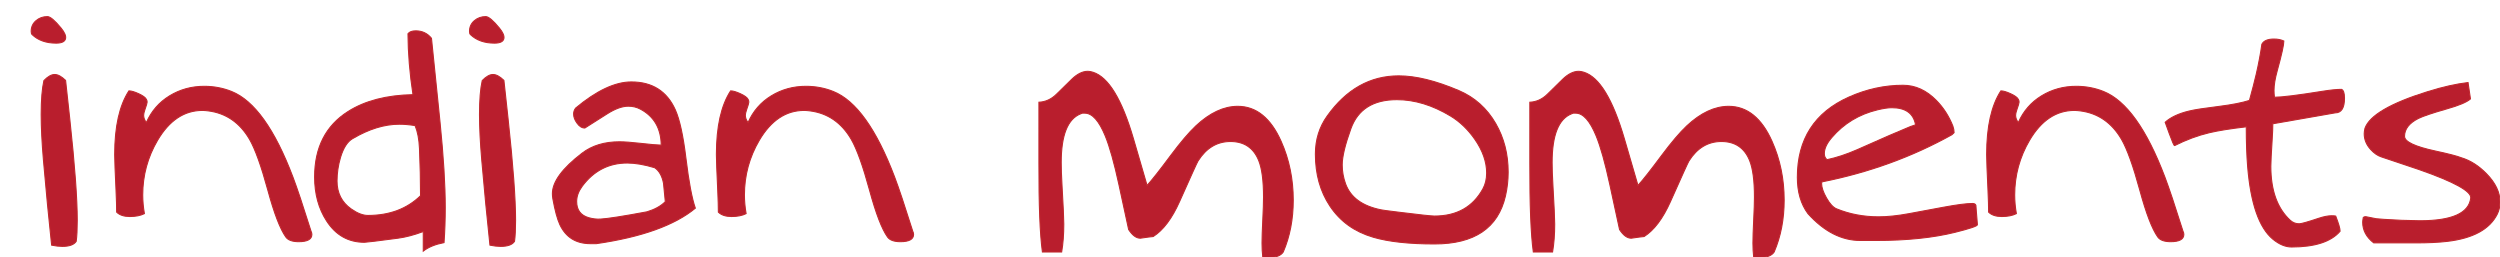 <?xml version="1.0" encoding="utf-8"?>
<!-- Generator: Adobe Illustrator 17.0.0, SVG Export Plug-In . SVG Version: 6.00 Build 0)  -->
<!DOCTYPE svg PUBLIC "-//W3C//DTD SVG 1.1//EN" "http://www.w3.org/Graphics/SVG/1.1/DTD/svg11.dtd">
<svg version="1.1" id="Layer_1" xmlns="http://www.w3.org/2000/svg" xmlns:xlink="http://www.w3.org/1999/xlink" x="0px" y="0px"
	 width="574.077px" height="59.081px" viewBox="0 0 574.077 59.081" enable-background="new 0 0 574.077 59.081"
	 xml:space="preserve">
<g id="Capital">
</g>
<g id="City">
</g>
<g>
	<path fill="#B91E2D" stroke="#C1272D" stroke-width="0.25" stroke-miterlimit="10" d="M15.06,8.83
		c-0.138,0.716-0.859,1.073-2.157,1.073c-2.32,0-4.165-0.658-5.533-1.972C7.229,7.793,7.16,7.55,7.16,7.204
		c0-0.991,0.365-1.804,1.096-2.44c0.731-0.634,1.608-0.952,2.629-0.952c0.649,0,1.692,0.877,3.132,2.63
		C14.829,7.435,15.176,8.231,15.06,8.83z M17.74,50.624c0,2.019-0.081,3.62-0.244,4.803c-0.51,0.766-1.566,1.148-3.167,1.148
		c-0.766,0-1.589-0.093-2.471-0.278c-0.649-6.033-1.275-12.529-1.878-19.49c-0.349-4.06-0.523-7.564-0.523-10.511
		c0-3.341,0.209-5.94,0.628-7.796c0.903-0.928,1.727-1.393,2.471-1.393c0.742,0,1.576,0.453,2.504,1.358l0.975,8.979
		C17.172,37.933,17.74,45.659,17.74,50.624z"/>
	<path fill="#B91E2D" stroke="#C1272D" stroke-width="0.25" stroke-miterlimit="10" d="M71.615,53.826
		c0,1.114-1.008,1.671-3.027,1.671c-1.461,0-2.448-0.36-2.958-1.079c-1.3-1.833-2.669-5.395-4.107-10.685
		c-1.531-5.615-2.936-9.524-4.212-11.729c-2.227-3.829-5.382-6.009-9.466-6.543c-0.535-0.07-0.986-0.105-1.358-0.105
		c-4.177,0-7.609,2.286-10.301,6.856c-2.274,3.875-3.411,8.064-3.411,12.564c0,1.369,0.128,2.797,0.384,4.281
		c-0.882,0.441-1.996,0.661-3.341,0.661c-1.347,0-2.355-0.336-3.027-1.009c0-1.276-0.048-2.9-0.139-4.873
		c-0.209-4.432-0.314-7.216-0.314-8.353c0-6.404,1.091-11.276,3.272-14.618c0.533,0,1.282,0.221,2.245,0.662
		c0.962,0.441,1.548,0.869,1.757,1.287c0.116,0.186,0.174,0.395,0.174,0.627c0,0.208-0.174,0.8-0.521,1.774
		c-0.186,0.535-0.279,0.952-0.279,1.253c0,0.58,0.209,1.138,0.626,1.671c1.161-2.621,2.934-4.663,5.326-6.126
		c2.388-1.461,5.045-2.192,7.97-2.192c2.204,0,4.291,0.394,6.264,1.183c5.221,2.088,9.919,8.643,14.096,19.664
		c0.927,2.436,2.308,6.566,4.142,12.391C71.545,53.338,71.615,53.594,71.615,53.826z"/>
	<path fill="#B91E2D" stroke="#C1272D" stroke-width="0.25" stroke-miterlimit="10" d="M102.243,47.7
		c0,2.714-0.093,5.383-0.279,8.005c-2.019,0.394-3.609,1.045-4.768,1.95v-4.49c-2.112,0.789-4.049,1.3-5.812,1.531
		c-4.733,0.626-7.297,0.94-7.692,0.94c-3.688,0-6.59-1.636-8.7-4.907c-1.833-2.831-2.748-6.195-2.748-10.093
		c0-6.775,2.562-11.787,7.691-15.035c3.874-2.46,8.84-3.747,14.897-3.864c-0.744-4.873-1.126-9.536-1.149-13.991
		c0.349-0.441,0.94-0.662,1.775-0.662c1.485,0,2.692,0.569,3.62,1.706c0.045,0.511,0.707,6.996,1.983,19.455
		C101.848,36.018,102.243,42.503,102.243,47.7z M96.57,44.951c0-3.481-0.081-7.1-0.244-10.859c-0.093-2.135-0.43-3.886-1.01-5.255
		c-1.299-0.209-2.506-0.314-3.619-0.314c-3.434,0-7.031,1.114-10.79,3.341c-1.161,0.696-2.066,2.123-2.715,4.281
		c-0.533,1.787-0.8,3.596-0.8,5.429c0,2.739,1.079,4.873,3.237,6.404c1.415,0.998,2.704,1.497,3.864,1.497
		C89.434,49.475,93.46,47.967,96.57,44.951z"/>
	<path fill="#B91E2D" stroke="#C1272D" stroke-width="0.25" stroke-miterlimit="10" d="M115.712,8.83
		c-0.138,0.716-0.859,1.073-2.157,1.073c-2.32,0-4.165-0.658-5.533-1.972c-0.139-0.138-0.209-0.381-0.209-0.727
		c0-0.991,0.365-1.804,1.096-2.44c0.731-0.634,1.608-0.952,2.629-0.952c0.649,0,1.692,0.877,3.132,2.63
		C115.481,7.435,115.828,8.231,115.712,8.83z M118.392,50.624c0,2.019-0.081,3.62-0.244,4.803c-0.51,0.766-1.566,1.148-3.167,1.148
		c-0.766,0-1.589-0.093-2.471-0.278c-0.649-6.033-1.275-12.529-1.878-19.49c-0.349-4.06-0.523-7.564-0.523-10.511
		c0-3.341,0.209-5.94,0.628-7.796c0.903-0.928,1.727-1.393,2.471-1.393c0.742,0,1.576,0.453,2.504,1.358l0.975,8.979
		C117.824,37.933,118.392,45.659,118.392,50.624z"/>
	<path fill="#B91E2D" stroke="#C1272D" stroke-width="0.25" stroke-miterlimit="10" d="M159.669,47.805
		c-4.733,3.921-12.309,6.636-22.727,8.144h-1.357c-3.32,0-5.663-1.462-7.031-4.385c-0.58-1.253-1.113-3.225-1.601-5.917
		c-0.07-0.394-0.105-0.788-0.105-1.183c0-2.714,2.273-5.812,6.822-9.292c2.274-1.74,5.128-2.611,8.561-2.611
		c1.138,0,2.739,0.117,4.803,0.349c2.205,0.255,3.806,0.394,4.804,0.418c-0.048-3.852-1.649-6.613-4.804-8.284
		c-0.834-0.441-1.752-0.661-2.748-0.661c-1.392,0-3.006,0.58-4.838,1.74l-5.152,3.272c-0.673,0-1.275-0.383-1.81-1.148
		c-0.51-0.696-0.766-1.393-0.766-2.088c0-0.463,0.151-0.905,0.453-1.323c4.803-4.013,9.071-6.021,12.807-6.021
		c4.803,0,8.167,2.135,10.094,6.404c0.996,2.228,1.809,5.929,2.436,11.103C158.161,41.702,158.88,45.531,159.669,47.805z
		 M152.777,46.308l-0.417-4.246c-0.326-1.671-0.998-2.854-2.019-3.55c-2.39-0.719-4.489-1.079-6.299-1.079
		c-4.27,0-7.726,1.787-10.371,5.36c-0.835,1.138-1.254,2.298-1.254,3.481c0,1.949,0.928,3.19,2.785,3.723
		c0.905,0.256,1.799,0.36,2.68,0.314c1.671-0.093,5.231-0.649,10.685-1.671C150.352,48.106,151.756,47.329,152.777,46.308z"/>
	<path fill="#B91E2D" stroke="#C1272D" stroke-width="0.25" stroke-miterlimit="10" d="M209.786,53.826
		c0,1.114-1.008,1.671-3.027,1.671c-1.461,0-2.448-0.36-2.958-1.079c-1.3-1.833-2.669-5.395-4.107-10.685
		c-1.531-5.615-2.936-9.524-4.212-11.729c-2.227-3.829-5.382-6.009-9.466-6.543c-0.535-0.07-0.986-0.105-1.358-0.105
		c-4.177,0-7.609,2.286-10.301,6.856c-2.274,3.875-3.411,8.064-3.411,12.564c0,1.369,0.128,2.797,0.384,4.281
		c-0.882,0.441-1.996,0.661-3.341,0.661c-1.347,0-2.355-0.336-3.027-1.009c0-1.276-0.048-2.9-0.139-4.873
		c-0.209-4.432-0.314-7.216-0.314-8.353c0-6.404,1.091-11.276,3.272-14.618c0.533,0,1.282,0.221,2.245,0.662
		c0.962,0.441,1.548,0.869,1.757,1.287c0.116,0.186,0.174,0.395,0.174,0.627c0,0.208-0.174,0.8-0.521,1.774
		c-0.186,0.535-0.279,0.952-0.279,1.253c0,0.58,0.209,1.138,0.626,1.671c1.161-2.621,2.934-4.663,5.326-6.126
		c2.388-1.461,5.045-2.192,7.97-2.192c2.204,0,4.291,0.394,6.264,1.183c5.221,2.088,9.919,8.643,14.096,19.664
		c0.927,2.436,2.308,6.566,4.142,12.391C209.716,53.338,209.786,53.594,209.786,53.826z"/>
	<path fill="#B91E2D" stroke="#C1272D" stroke-width="0.25" stroke-miterlimit="10" d="M296.97,45.96
		c0,4.363-0.766,8.33-2.297,11.903c-0.556,0.835-1.636,1.253-3.237,1.253h-0.731c-0.139,0-0.384-0.012-0.731-0.035
		c-0.116-1.044-0.174-2.123-0.174-3.237c0-1.183,0.058-2.946,0.174-5.29c0.115-2.343,0.173-4.107,0.173-5.29
		c0-3.781-0.37-6.589-1.113-8.422c-1.184-2.9-3.341-4.35-6.473-4.35c-3.086,0-5.568,1.485-7.448,4.455
		c-0.209,0.325-1.624,3.434-4.246,9.327c-1.74,3.898-3.758,6.577-6.055,8.039c-0.372,0.023-1.358,0.151-2.959,0.383
		c-0.928,0-1.822-0.661-2.679-1.984l-2.229-10.302c-1.091-5.012-2.134-8.735-3.132-11.172c-1.438-3.503-3.004-5.255-4.698-5.255
		h-0.556c-0.047,0-0.174,0.047-0.384,0.139c-2.993,1.161-4.489,4.885-4.489,11.172c0,1.392,0.056,3.086,0.173,5.081
		c0.279,4.827,0.419,7.854,0.419,9.084c0,2.367-0.163,4.501-0.487,6.404h-4.421c-0.556-4.014-0.824-10.812-0.8-20.395V23.477
		c1.508-0.07,2.855-0.684,4.039-1.845c0.581-0.58,1.754-1.728,3.517-3.445c1.254-1.207,2.473-1.81,3.657-1.81
		c0.349,0,0.742,0.07,1.184,0.209c3.552,1.114,6.651,6.194,9.298,15.244l3.134,10.755c1.161-1.276,2.971-3.573,5.434-6.891
		c2.252-3.016,4.178-5.279,5.779-6.787c3.205-2.993,6.409-4.49,9.612-4.49c4.248,0,7.568,2.68,9.961,8.04
		C296.041,36.61,296.97,41.111,296.97,45.96z"/>
	<path fill="#B91E2D" stroke="#C1272D" stroke-width="0.25" stroke-miterlimit="10" d="M346.321,39.521
		c0,1.857-0.208,3.689-0.626,5.499c-1.694,7.332-7.123,10.998-16.288,10.998c-5.847,0-10.522-0.511-14.026-1.532
		c-4.315-1.253-7.644-3.642-9.987-7.169c-2.229-3.341-3.341-7.32-3.341-11.938c0-3.294,0.905-6.206,2.714-8.735
		c4.386-6.148,9.861-9.223,16.428-9.223c3.898,0,8.493,1.125,13.782,3.375c3.644,1.555,6.473,4.085,8.493,7.588
		C345.369,31.679,346.321,35.392,346.321,39.521z M341.379,39.73c0-2.576-0.917-5.174-2.748-7.796
		c-1.578-2.25-3.423-4.014-5.533-5.29c-4.153-2.506-8.26-3.759-12.321-3.759c-5.454,0-8.979,2.228-10.58,6.683
		c-1.324,3.666-1.985,6.427-1.985,8.283c0,1.486,0.256,2.936,0.766,4.351c1.138,3.132,3.864,5.127,8.179,5.986
		c0.302,0.07,1.324,0.208,3.062,0.418l1.114,0.139c4.64,0.58,7.332,0.869,8.074,0.869c5.105,0,8.805-2.076,11.102-6.229
		C341.09,42.34,341.379,41.122,341.379,39.73z"/>
	<path fill="#B91E2D" stroke="#C1272D" stroke-width="0.25" stroke-miterlimit="10" d="M409.698,45.96
		c0,4.363-0.766,8.33-2.297,11.903c-0.556,0.835-1.636,1.253-3.237,1.253h-0.731c-0.139,0-0.384-0.012-0.731-0.035
		c-0.116-1.044-0.174-2.123-0.174-3.237c0-1.183,0.058-2.946,0.174-5.29c0.115-2.343,0.173-4.107,0.173-5.29
		c0-3.781-0.37-6.589-1.113-8.422c-1.184-2.9-3.341-4.35-6.473-4.35c-3.086,0-5.568,1.485-7.448,4.455
		c-0.209,0.325-1.624,3.434-4.246,9.327c-1.74,3.898-3.758,6.577-6.055,8.039c-0.372,0.023-1.358,0.151-2.959,0.383
		c-0.928,0-1.822-0.661-2.679-1.984l-2.229-10.302c-1.091-5.012-2.134-8.735-3.132-11.172c-1.438-3.503-3.004-5.255-4.698-5.255
		h-0.556c-0.046,0-0.174,0.047-0.384,0.139c-2.993,1.161-4.489,4.885-4.489,11.172c0,1.392,0.056,3.086,0.173,5.081
		c0.279,4.827,0.419,7.854,0.419,9.084c0,2.367-0.163,4.501-0.487,6.404h-4.421c-0.556-4.014-0.824-10.812-0.8-20.395V23.477
		c1.508-0.07,2.855-0.684,4.039-1.845c0.581-0.58,1.754-1.728,3.517-3.445c1.254-1.207,2.473-1.81,3.657-1.81
		c0.349,0,0.742,0.07,1.184,0.209c3.552,1.114,6.651,6.194,9.298,15.244l3.134,10.755c1.161-1.276,2.971-3.573,5.434-6.891
		c2.252-3.016,4.178-5.279,5.779-6.787c3.205-2.993,6.409-4.49,9.612-4.49c4.248,0,7.568,2.68,9.961,8.04
		C408.77,36.61,409.698,41.111,409.698,45.96z"/>
	<path fill="#B91E2D" stroke="#C1272D" stroke-width="0.25" stroke-miterlimit="10" d="M454.073,51.599
		c0.023,0.301-1.682,0.882-5.115,1.74c-5.035,1.253-11.092,1.88-18.168,1.88h-3.619c-4.293,0-8.295-2.053-12.009-6.16
		c-1.622-2.181-2.436-4.966-2.436-8.353c0-8.747,3.944-14.884,11.834-18.411c4.06-1.81,8.201-2.715,12.424-2.715
		c2.832,0,5.384,1.161,7.658,3.481c1.624,1.647,2.89,3.608,3.793,5.881c0.023,0.163,0.093,0.418,0.209,0.766
		c0,0.163,0.023,0.418,0.07,0.766c-0.07,0.093-0.233,0.243-0.487,0.452c-9.119,5.082-19.05,8.69-29.793,10.824
		c-0.093,0.07-0.138,0.208-0.138,0.418c0,0.882,0.375,1.984,1.131,3.306c0.752,1.322,1.513,2.146,2.278,2.471
		c2.994,1.23,6.218,1.844,9.675,1.844c2.043,0,4.374-0.243,6.997-0.731l7.865-1.462c3.132-0.58,5.359-0.869,6.683-0.869
		c0.44,0,0.707,0.139,0.8,0.417c0,0.232,0.023,0.57,0.07,1.01L454.073,51.599z M439.873,28.663
		c-0.465-2.621-2.285-3.933-5.464-3.933c-0.835,0-1.926,0.163-3.272,0.487c-4.246,1.021-7.751,3.145-10.511,6.37
		c-1.138,1.323-1.706,2.553-1.706,3.689c0,0.604,0.208,1.067,0.626,1.392c2.181-0.463,4.466-1.218,6.857-2.262
		c1.229-0.557,3.7-1.647,7.412-3.272c0.719-0.301,2.171-0.917,4.351-1.845C438.261,29.22,438.829,29.01,439.873,28.663z"/>
	<path fill="#B91E2D" stroke="#C1272D" stroke-width="0.25" stroke-miterlimit="10" d="M501.476,53.826
		c0,1.114-1.008,1.671-3.027,1.671c-1.461,0-2.448-0.36-2.958-1.079c-1.3-1.833-2.669-5.395-4.107-10.685
		c-1.531-5.615-2.936-9.524-4.212-11.729c-2.227-3.829-5.382-6.009-9.466-6.543c-0.535-0.07-0.986-0.105-1.358-0.105
		c-4.177,0-7.609,2.286-10.301,6.856c-2.273,3.875-3.411,8.064-3.411,12.564c0,1.369,0.128,2.797,0.384,4.281
		c-0.882,0.441-1.996,0.661-3.341,0.661c-1.347,0-2.355-0.336-3.027-1.009c0-1.276-0.048-2.9-0.14-4.873
		c-0.209-4.432-0.314-7.216-0.314-8.353c0-6.404,1.091-11.276,3.272-14.618c0.533,0,1.282,0.221,2.245,0.662
		c0.962,0.441,1.548,0.869,1.757,1.287c0.116,0.186,0.174,0.395,0.174,0.627c0,0.208-0.174,0.8-0.521,1.774
		c-0.186,0.535-0.279,0.952-0.279,1.253c0,0.58,0.209,1.138,0.626,1.671c1.161-2.621,2.934-4.663,5.326-6.126
		c2.388-1.461,5.045-2.192,7.97-2.192c2.204,0,4.291,0.394,6.264,1.183c5.221,2.088,9.919,8.643,14.096,19.664
		c0.927,2.436,2.308,6.566,4.142,12.391C501.406,53.338,501.476,53.594,501.476,53.826z"/>
	<path fill="#B91E2D" stroke="#C1272D" stroke-width="0.25" stroke-miterlimit="10" d="M538.368,22.537
		c0,2.251-0.708,3.376-2.122,3.376l-14.34,2.506c0,0.904-0.047,2.077-0.14,3.515c-0.208,3.248-0.312,5.337-0.312,6.265
		c0,5.522,1.485,9.652,4.454,12.39c0.58,0.534,1.266,0.8,2.054,0.8c0.487,0,1.971-0.418,4.454-1.253
		c1.184-0.394,2.181-0.591,2.994-0.591c0.417,0,0.731,0.023,0.938,0.069c0.673,1.718,1.01,2.878,1.01,3.481
		c-2.064,2.413-5.778,3.62-11.137,3.62c-1.415,0-2.855-0.604-4.316-1.81c-3.155-2.621-5.082-8.19-5.778-16.705
		c-0.208-2.553-0.312-5.581-0.312-9.084c-3.597,0.418-6.427,0.87-8.493,1.358c-2.646,0.626-5.301,1.613-7.97,2.958
		c-0.139,0-0.533-0.893-1.184-2.68l-0.973-2.68c1.252-1.136,3.086-1.995,5.499-2.575c1.229-0.301,3.549-0.662,6.96-1.079
		c2.925-0.37,5.221-0.823,6.892-1.357c0.649-2.343,1.171-4.362,1.566-6.056c0.556-2.413,0.986-4.699,1.287-6.856
		c0.419-0.789,1.345-1.183,2.785-1.183c0.859,0,1.613,0.151,2.262,0.452c0,0.859-0.51,3.145-1.531,6.857
		c-0.487,1.763-0.731,3.26-0.731,4.489c0,0.511,0.035,1.033,0.105,1.567c1.671,0,5.324-0.453,10.962-1.358
		c1.88-0.301,3.353-0.453,4.421-0.453C538.136,20.681,538.368,21.354,538.368,22.537z"/>
	<path fill="#B91E2D" stroke="#C1272D" stroke-width="0.25" stroke-miterlimit="10" d="M574.077,46.377
		c0,1.021-0.209,1.95-0.626,2.785c-1.74,3.48-5.568,5.568-11.485,6.264c-1.973,0.232-4.409,0.348-7.309,0.348h-2.018h-1.149h-6.404
		c-1.694-1.307-2.541-2.894-2.541-4.761c0-0.209,0.047-0.571,0.14-1.084c0.116-0.116,0.301-0.175,0.556-0.175l2.401,0.472
		c0.37,0.072,2.308,0.193,5.813,0.363c1.995,0.07,3.399,0.105,4.212,0.105c7.378,0,11.276-1.74,11.693-5.22
		c0.186-1.532-3.77-3.713-11.867-6.543c-0.952-0.325-3.851-1.3-8.7-2.924c-0.835-0.278-1.636-0.835-2.401-1.671
		c-0.998-1.09-1.496-2.297-1.496-3.62c0-0.325,0.056-0.742,0.173-1.253c1.045-2.946,5.847-5.754,14.41-8.422
		c3.433-1.067,6.518-1.763,9.257-2.088l0.556,3.759c-0.834,0.742-2.656,1.508-5.464,2.297c-3.318,0.952-5.487,1.682-6.508,2.193
		c-2.111,1.067-3.167,2.436-3.167,4.106c0,1.231,2.367,2.356,7.1,3.376c3.016,0.65,4.989,1.161,5.917,1.531
		c2.089,0.627,4.026,1.857,5.813,3.689C573.044,42.015,574.077,44.174,574.077,46.377z"/>
</g>
</svg>
